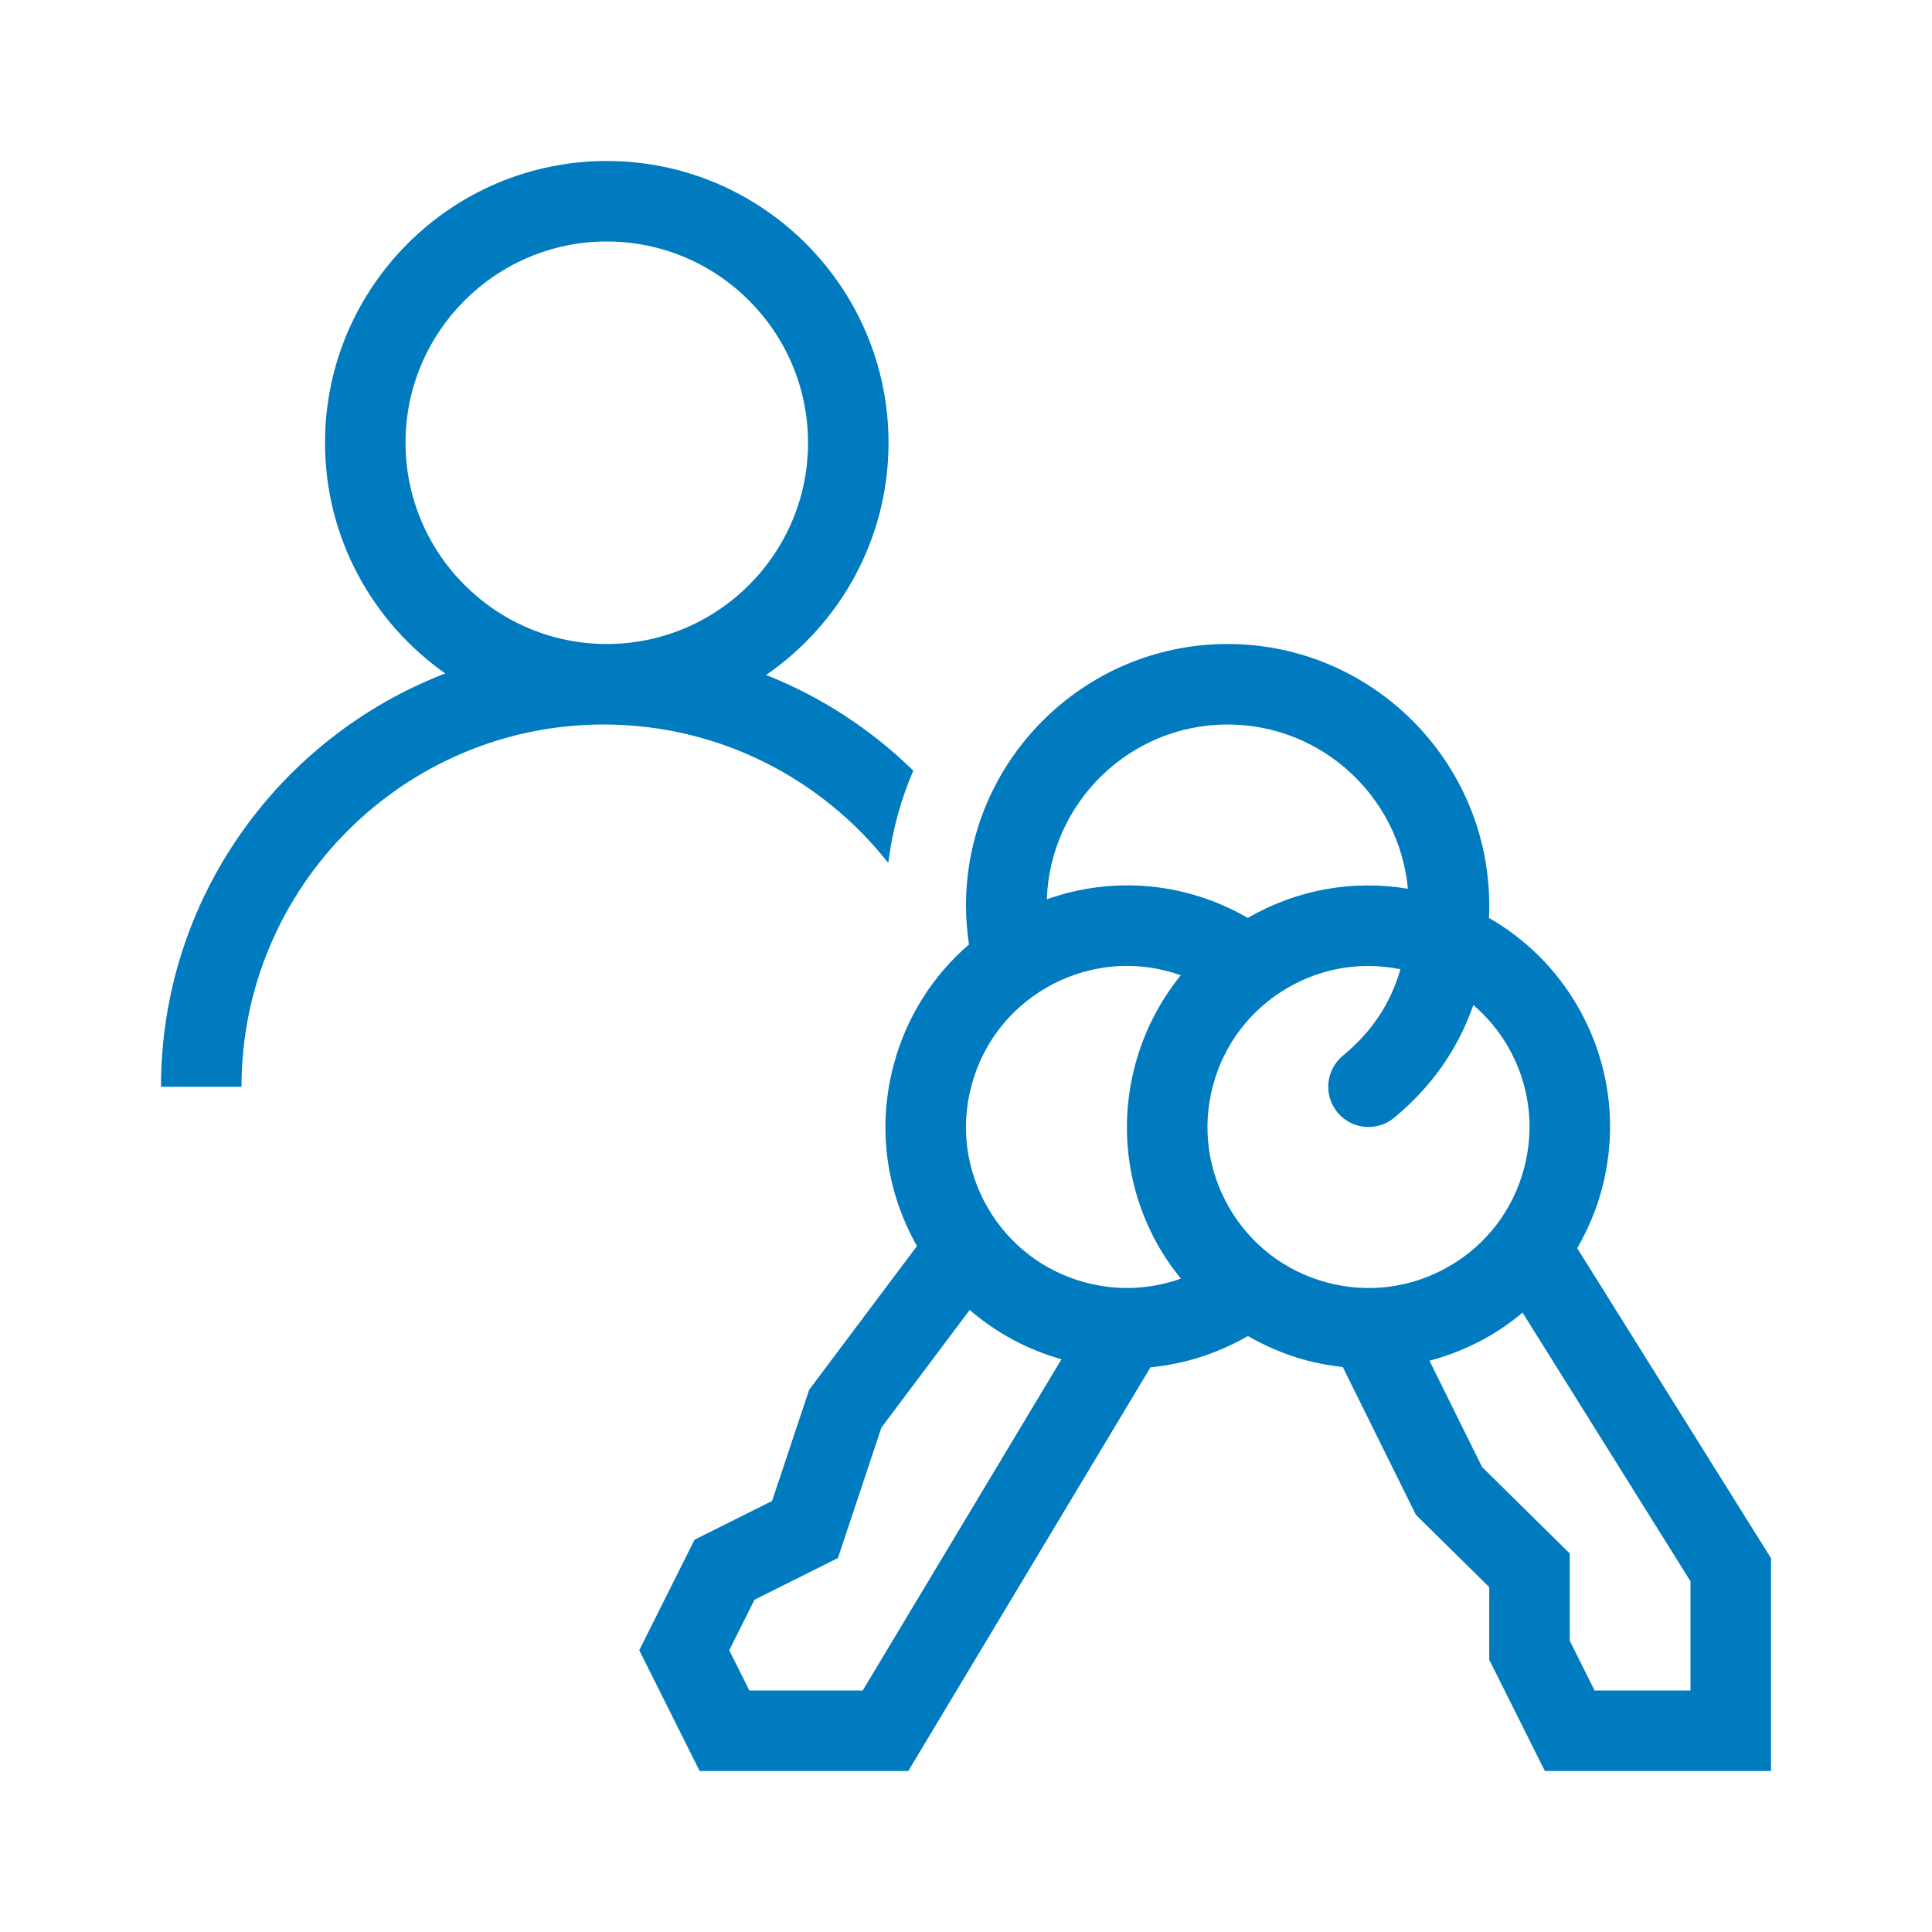 <?xml version="1.0" encoding="UTF-8"?>
<!-- Generator: Adobe Illustrator 24.0.1, SVG Export Plug-In . SVG Version: 6.00 Build 0)  -->
<svg xmlns="http://www.w3.org/2000/svg" xmlns:xlink="http://www.w3.org/1999/xlink" version="1.1" id="Icon_x5F_contour" x="0px" y="0px" viewBox="0 0 192 192" style="enable-background:new 0 0 192 192;" xml:space="preserve">
<path d="M156.74,124.04c1.047-1.81,1.883-3.755,2.438-5.829c1.659-6.191,0.808-12.659-2.397-18.209  c-2.144-3.715-5.186-6.7-8.809-8.78C147.986,90.817,148,90.412,148,90c0-14.336-11.663-26-26-26  S96,75.664,96,90c0,1.295,0.107,2.583,0.297,3.857c-3.611,3.113-6.214,7.225-7.476,11.932  c-1.643,6.13-0.821,12.529,2.306,18.042l-10.717,14.288l-3.681,11.044l-7.711,3.855L63.528,164l6,12  h20.736l24.07-40.117c3.363-0.327,6.649-1.361,9.662-3.101c0.006-0.003,0.011-0.007,0.017-0.011  c1.795,1.032,3.722,1.858,5.775,2.408c1.211,0.325,2.432,0.541,3.655,0.675l7.269,14.689L148,157.729  v7.215L153.528,176H176v-21.147L156.74,124.04z M122,72c9.359,0,17.066,7.182,17.915,16.323  c-5.474-0.916-11.046,0.085-15.913,2.895c-0.001,0-0.001,0.001-0.002,0.001  c-6.141-3.556-13.393-4.185-19.968-1.849C104.367,79.738,112.288,72,122,72z M96.549,107.86  c1.105-4.127,3.753-7.577,7.453-9.713c4.143-2.39,8.987-2.78,13.342-1.225  c-2.084,2.576-3.64,5.571-4.523,8.867c-1.659,6.191-0.808,12.659,2.397,18.209  c0.631,1.093,1.358,2.104,2.134,3.069c-3.033,1.085-6.317,1.235-9.494,0.384  c-4.127-1.106-7.576-3.753-9.713-7.453C96.01,116.298,95.442,111.987,96.549,107.86z M85.735,168  H74.472l-2-4l2.51-5.019l8.289-4.145l4.319-12.956l8.775-11.698  c2.618,2.255,5.705,3.936,9.122,4.899L85.735,168z M122.146,119.999  c-2.137-3.701-2.704-8.011-1.598-12.139c1.105-4.127,3.753-7.577,7.453-9.713  c2.465-1.423,5.2-2.15,7.973-2.15c1.066,0,2.136,0.11,3.199,0.326  c-0.982,3.418-2.854,6.226-5.72,8.593c-1.703,1.407-1.944,3.928-0.537,5.631  c0.791,0.958,1.934,1.453,3.086,1.453c0.897,0,1.8-0.3,2.545-0.916  c3.722-3.074,6.347-6.827,7.873-11.208c1.349,1.161,2.518,2.539,3.434,4.125  c2.137,3.701,2.704,8.011,1.598,12.139c-1.105,4.127-3.753,7.577-7.453,9.713  c-3.7,2.135-8.013,2.704-12.139,1.598C127.732,126.346,124.283,123.699,122.146,119.999z M168,168h-9.528  L156,163.056v-8.673l-8.713-8.592l-5.228-10.565c2.054-0.539,4.05-1.353,5.939-2.444  c1.185-0.684,2.282-1.476,3.316-2.331L168,157.147V168z M88.274,85.756  c0.402-3.215,1.249-6.294,2.488-9.168c-4.162-4.073-9.123-7.333-14.628-9.511  C83.475,62.025,88.301,53.567,88.301,44c0-15.439-12.561-28-28-28s-28,12.561-28,28  c0,9.472,4.732,17.855,11.952,22.925C27.749,73.274,16,89.286,16,108h8c0-19.851,16.149-36,36-36  C71.459,72,81.677,77.388,88.274,85.756z M40.301,44c0-11.028,8.972-20,20-20s20,8.972,20,20s-8.972,20-20,20  S40.301,55.028,40.301,44z" style="fill: #007bc0;"/>
<g>
</g>
<g>
</g>
<g>
</g>
<g>
</g>
<g>
</g>
<g>
</g>
<g>
</g>
<g>
</g>
<g>
</g>
<g>
</g>
<g>
</g>
<g>
</g>
<g>
</g>
<g>
</g>
<g>
</g>
</svg>
